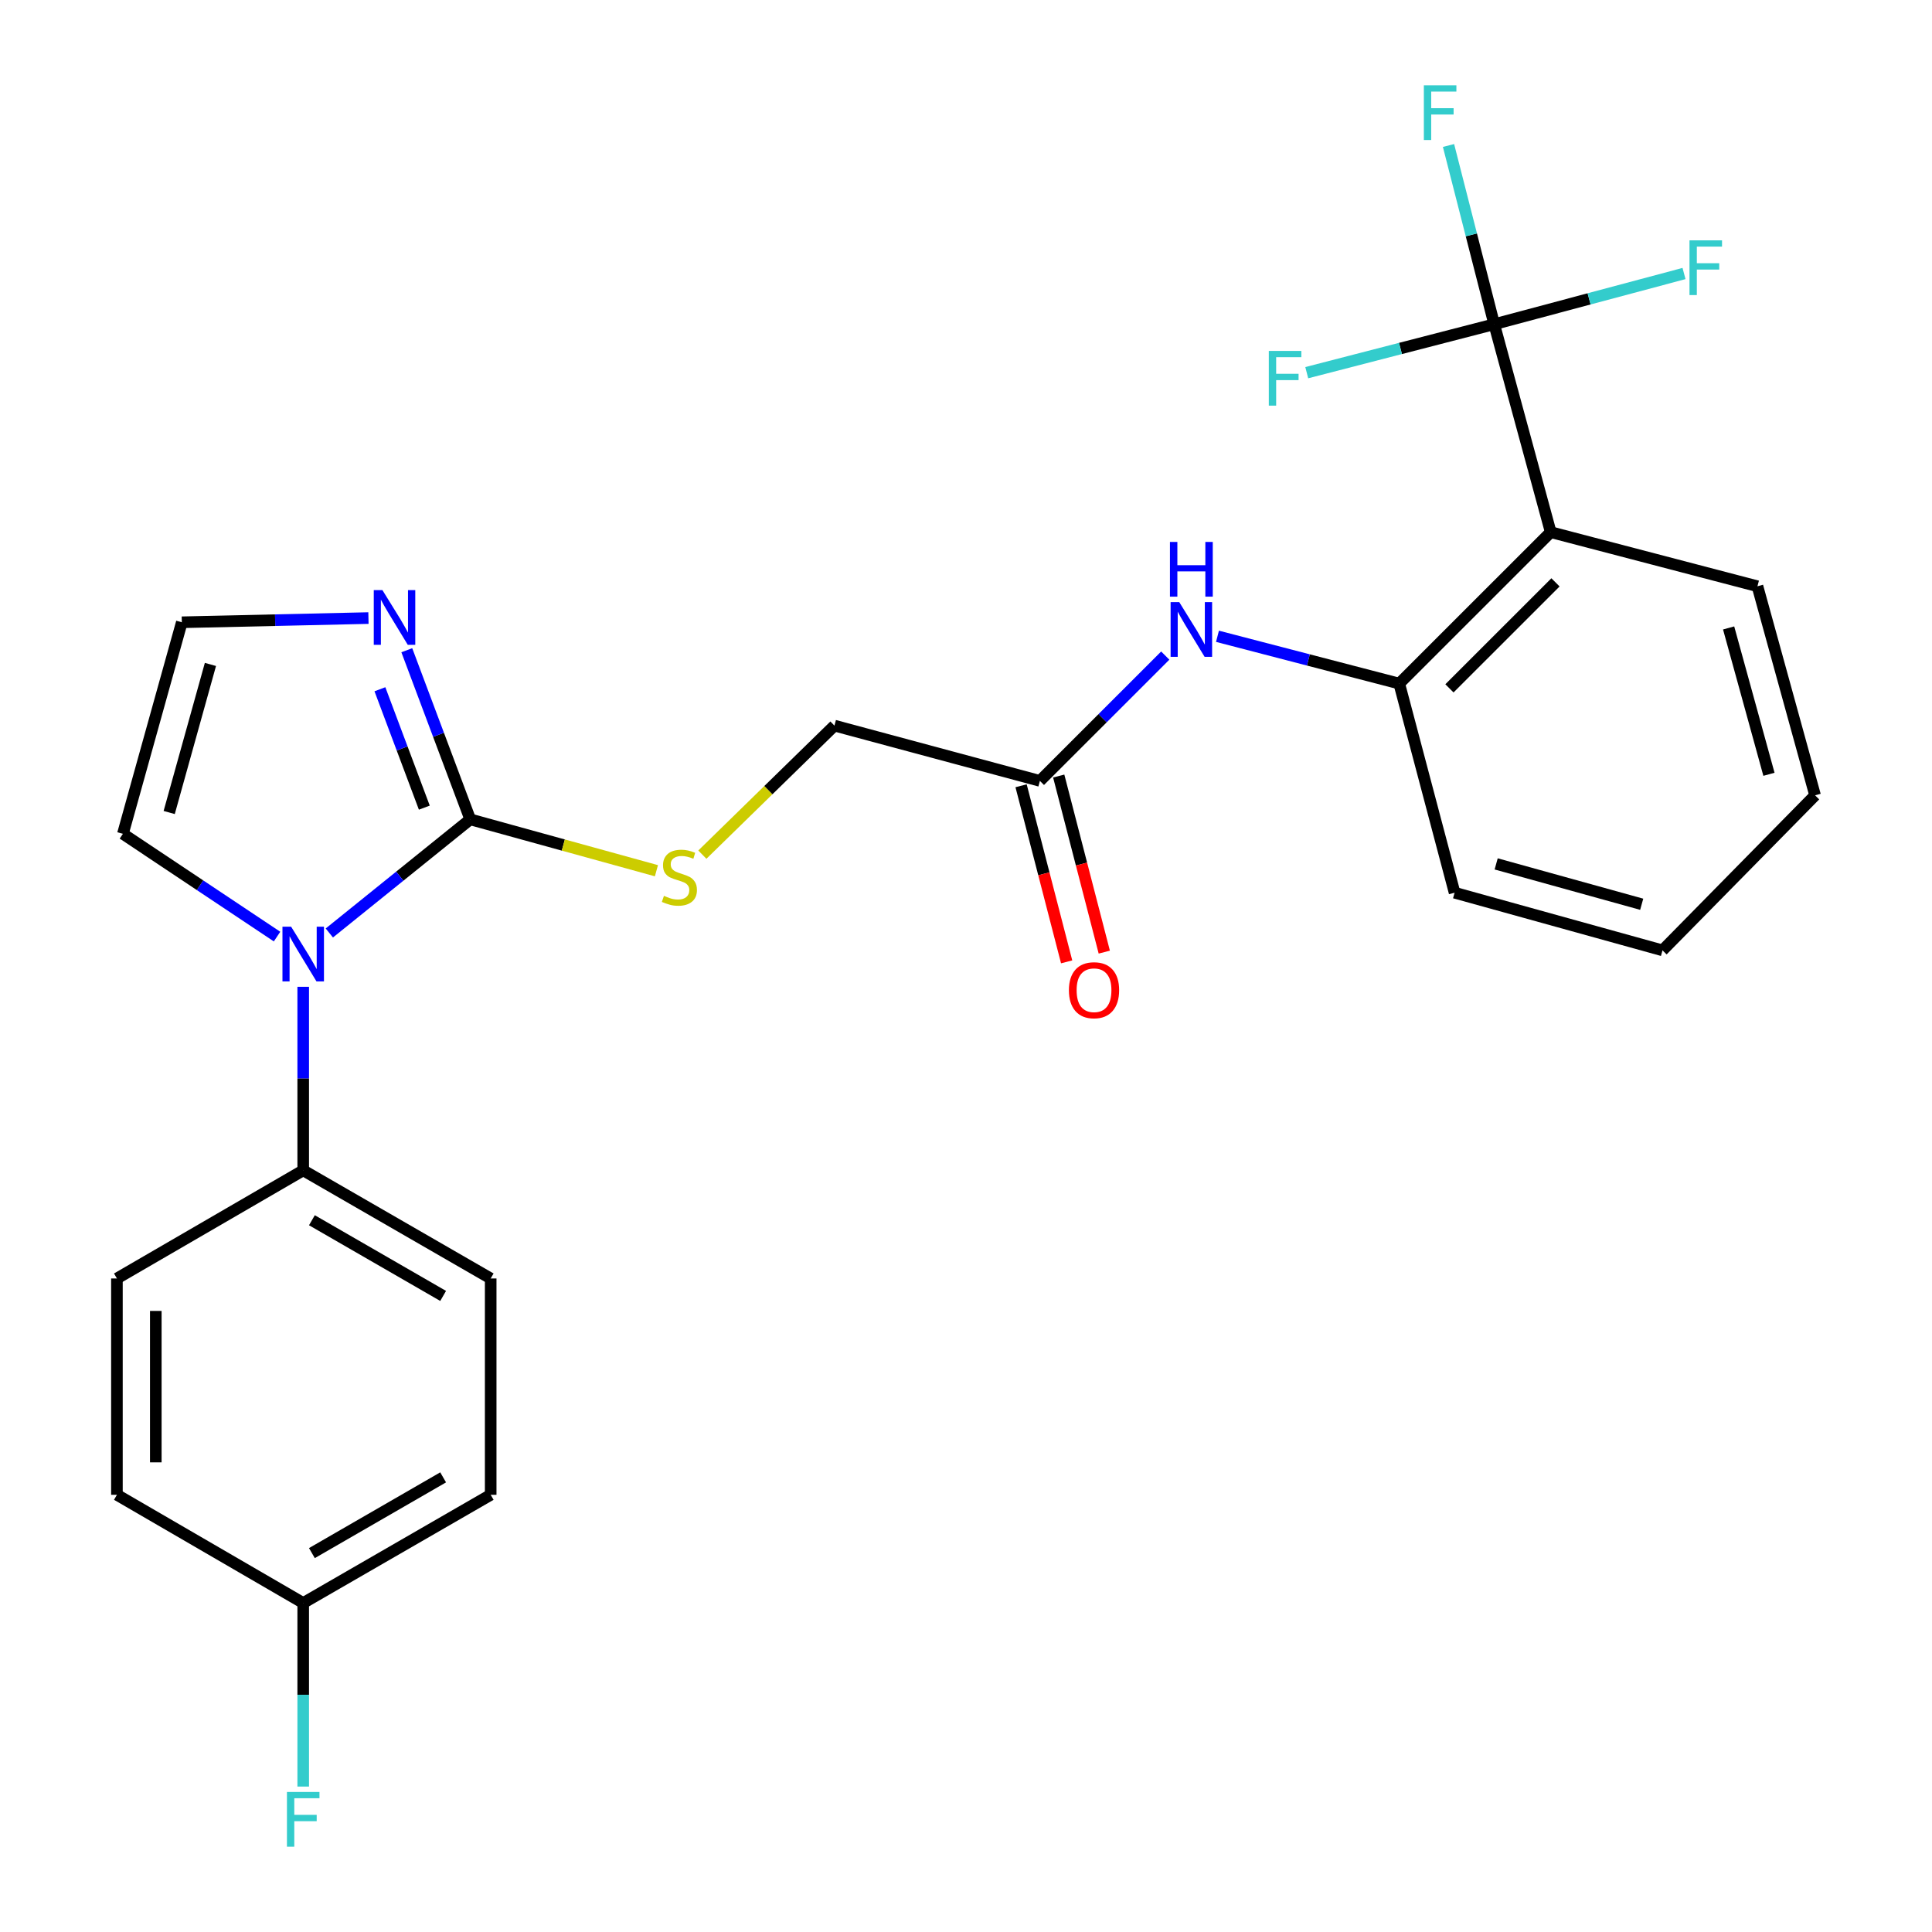 <?xml version='1.0' encoding='iso-8859-1'?>
<svg version='1.1' baseProfile='full'
              xmlns='http://www.w3.org/2000/svg'
                      xmlns:rdkit='http://www.rdkit.org/xml'
                      xmlns:xlink='http://www.w3.org/1999/xlink'
                  xml:space='preserve'
width='1000px' height='1000px' viewBox='0 0 1000 1000'>
<!-- END OF HEADER -->
<rect style='opacity:1.0;fill:#FFFFFF;stroke:none' width='1000' height='1000' x='0' y='0'> </rect>
<path class='bond-0' d='M 243.394,424.1 L 206.926,453.505' style='fill:none;fill-rule:evenodd;stroke:#000000;stroke-width:6px;stroke-linecap:butt;stroke-linejoin:miter;stroke-opacity:1' />
<path class='bond-0' d='M 206.926,453.505 L 170.459,482.909' style='fill:none;fill-rule:evenodd;stroke:#0000FF;stroke-width:6px;stroke-linecap:butt;stroke-linejoin:miter;stroke-opacity:1' />
<path class='bond-3' d='M 243.394,424.1 L 226.977,380.329' style='fill:none;fill-rule:evenodd;stroke:#000000;stroke-width:6px;stroke-linecap:butt;stroke-linejoin:miter;stroke-opacity:1' />
<path class='bond-3' d='M 226.977,380.329 L 210.561,336.557' style='fill:none;fill-rule:evenodd;stroke:#0000FF;stroke-width:6px;stroke-linecap:butt;stroke-linejoin:miter;stroke-opacity:1' />
<path class='bond-3' d='M 219.63,418.034 L 208.138,387.394' style='fill:none;fill-rule:evenodd;stroke:#000000;stroke-width:6px;stroke-linecap:butt;stroke-linejoin:miter;stroke-opacity:1' />
<path class='bond-3' d='M 208.138,387.394 L 196.646,356.754' style='fill:none;fill-rule:evenodd;stroke:#0000FF;stroke-width:6px;stroke-linecap:butt;stroke-linejoin:miter;stroke-opacity:1' />
<path class='bond-6' d='M 243.394,424.1 L 291.581,437.394' style='fill:none;fill-rule:evenodd;stroke:#000000;stroke-width:6px;stroke-linecap:butt;stroke-linejoin:miter;stroke-opacity:1' />
<path class='bond-6' d='M 291.581,437.394 L 339.767,450.689' style='fill:none;fill-rule:evenodd;stroke:#CCCC00;stroke-width:6px;stroke-linecap:butt;stroke-linejoin:miter;stroke-opacity:1' />
<path class='bond-8' d='M 156.942,510.766 L 156.942,558.267' style='fill:none;fill-rule:evenodd;stroke:#0000FF;stroke-width:6px;stroke-linecap:butt;stroke-linejoin:miter;stroke-opacity:1' />
<path class='bond-8' d='M 156.942,558.267 L 156.942,605.768' style='fill:none;fill-rule:evenodd;stroke:#000000;stroke-width:6px;stroke-linecap:butt;stroke-linejoin:miter;stroke-opacity:1' />
<path class='bond-10' d='M 143.398,484.776 L 103.507,458.177' style='fill:none;fill-rule:evenodd;stroke:#0000FF;stroke-width:6px;stroke-linecap:butt;stroke-linejoin:miter;stroke-opacity:1' />
<path class='bond-10' d='M 103.507,458.177 L 63.616,431.578' style='fill:none;fill-rule:evenodd;stroke:#000000;stroke-width:6px;stroke-linecap:butt;stroke-linejoin:miter;stroke-opacity:1' />
<path class='bond-1' d='M 773.396,167.819 L 802.649,275.442' style='fill:none;fill-rule:evenodd;stroke:#000000;stroke-width:6px;stroke-linecap:butt;stroke-linejoin:miter;stroke-opacity:1' />
<path class='bond-12' d='M 773.396,167.819 L 761.571,121.561' style='fill:none;fill-rule:evenodd;stroke:#000000;stroke-width:6px;stroke-linecap:butt;stroke-linejoin:miter;stroke-opacity:1' />
<path class='bond-12' d='M 761.571,121.561 L 749.747,75.303' style='fill:none;fill-rule:evenodd;stroke:#33CCCC;stroke-width:6px;stroke-linecap:butt;stroke-linejoin:miter;stroke-opacity:1' />
<path class='bond-13' d='M 773.396,167.819 L 822.519,154.695' style='fill:none;fill-rule:evenodd;stroke:#000000;stroke-width:6px;stroke-linecap:butt;stroke-linejoin:miter;stroke-opacity:1' />
<path class='bond-13' d='M 822.519,154.695 L 871.643,141.572' style='fill:none;fill-rule:evenodd;stroke:#33CCCC;stroke-width:6px;stroke-linecap:butt;stroke-linejoin:miter;stroke-opacity:1' />
<path class='bond-14' d='M 773.396,167.819 L 724.884,180.359' style='fill:none;fill-rule:evenodd;stroke:#000000;stroke-width:6px;stroke-linecap:butt;stroke-linejoin:miter;stroke-opacity:1' />
<path class='bond-14' d='M 724.884,180.359 L 676.372,192.898' style='fill:none;fill-rule:evenodd;stroke:#33CCCC;stroke-width:6px;stroke-linecap:butt;stroke-linejoin:miter;stroke-opacity:1' />
<path class='bond-2' d='M 802.649,275.442 L 724.245,353.823' style='fill:none;fill-rule:evenodd;stroke:#000000;stroke-width:6px;stroke-linecap:butt;stroke-linejoin:miter;stroke-opacity:1' />
<path class='bond-2' d='M 805.114,301.429 L 750.231,356.295' style='fill:none;fill-rule:evenodd;stroke:#000000;stroke-width:6px;stroke-linecap:butt;stroke-linejoin:miter;stroke-opacity:1' />
<path class='bond-22' d='M 802.649,275.442 L 909.657,303.443' style='fill:none;fill-rule:evenodd;stroke:#000000;stroke-width:6px;stroke-linecap:butt;stroke-linejoin:miter;stroke-opacity:1' />
<path class='bond-9' d='M 190.71,319.911 L 142.41,321' style='fill:none;fill-rule:evenodd;stroke:#0000FF;stroke-width:6px;stroke-linecap:butt;stroke-linejoin:miter;stroke-opacity:1' />
<path class='bond-9' d='M 142.41,321 L 94.11,322.088' style='fill:none;fill-rule:evenodd;stroke:#000000;stroke-width:6px;stroke-linecap:butt;stroke-linejoin:miter;stroke-opacity:1' />
<path class='bond-4' d='M 724.245,353.823 L 677.204,341.582' style='fill:none;fill-rule:evenodd;stroke:#000000;stroke-width:6px;stroke-linecap:butt;stroke-linejoin:miter;stroke-opacity:1' />
<path class='bond-4' d='M 677.204,341.582 L 630.164,329.34' style='fill:none;fill-rule:evenodd;stroke:#0000FF;stroke-width:6px;stroke-linecap:butt;stroke-linejoin:miter;stroke-opacity:1' />
<path class='bond-23' d='M 724.245,353.823 L 752.895,462.061' style='fill:none;fill-rule:evenodd;stroke:#000000;stroke-width:6px;stroke-linecap:butt;stroke-linejoin:miter;stroke-opacity:1' />
<path class='bond-5' d='M 603.133,339.329 L 570.692,371.761' style='fill:none;fill-rule:evenodd;stroke:#0000FF;stroke-width:6px;stroke-linecap:butt;stroke-linejoin:miter;stroke-opacity:1' />
<path class='bond-5' d='M 570.692,371.761 L 538.252,404.192' style='fill:none;fill-rule:evenodd;stroke:#000000;stroke-width:6px;stroke-linecap:butt;stroke-linejoin:miter;stroke-opacity:1' />
<path class='bond-15' d='M 363.539,442.359 L 397.721,408.967' style='fill:none;fill-rule:evenodd;stroke:#CCCC00;stroke-width:6px;stroke-linecap:butt;stroke-linejoin:miter;stroke-opacity:1' />
<path class='bond-15' d='M 397.721,408.967 L 431.903,375.576' style='fill:none;fill-rule:evenodd;stroke:#000000;stroke-width:6px;stroke-linecap:butt;stroke-linejoin:miter;stroke-opacity:1' />
<path class='bond-7' d='M 538.252,404.192 L 431.903,375.576' style='fill:none;fill-rule:evenodd;stroke:#000000;stroke-width:6px;stroke-linecap:butt;stroke-linejoin:miter;stroke-opacity:1' />
<path class='bond-11' d='M 528.512,406.712 L 540.304,452.285' style='fill:none;fill-rule:evenodd;stroke:#000000;stroke-width:6px;stroke-linecap:butt;stroke-linejoin:miter;stroke-opacity:1' />
<path class='bond-11' d='M 540.304,452.285 L 552.096,497.857' style='fill:none;fill-rule:evenodd;stroke:#FF0000;stroke-width:6px;stroke-linecap:butt;stroke-linejoin:miter;stroke-opacity:1' />
<path class='bond-11' d='M 547.991,401.672 L 559.783,447.244' style='fill:none;fill-rule:evenodd;stroke:#000000;stroke-width:6px;stroke-linecap:butt;stroke-linejoin:miter;stroke-opacity:1' />
<path class='bond-11' d='M 559.783,447.244 L 571.575,492.817' style='fill:none;fill-rule:evenodd;stroke:#FF0000;stroke-width:6px;stroke-linecap:butt;stroke-linejoin:miter;stroke-opacity:1' />
<path class='bond-16' d='M 156.942,605.768 L 253.98,661.737' style='fill:none;fill-rule:evenodd;stroke:#000000;stroke-width:6px;stroke-linecap:butt;stroke-linejoin:miter;stroke-opacity:1' />
<path class='bond-16' d='M 161.445,631.592 L 229.371,670.771' style='fill:none;fill-rule:evenodd;stroke:#000000;stroke-width:6px;stroke-linecap:butt;stroke-linejoin:miter;stroke-opacity:1' />
<path class='bond-17' d='M 156.942,605.768 L 60.519,661.737' style='fill:none;fill-rule:evenodd;stroke:#000000;stroke-width:6px;stroke-linecap:butt;stroke-linejoin:miter;stroke-opacity:1' />
<path class='bond-26' d='M 94.11,322.088 L 63.616,431.578' style='fill:none;fill-rule:evenodd;stroke:#000000;stroke-width:6px;stroke-linecap:butt;stroke-linejoin:miter;stroke-opacity:1' />
<path class='bond-26' d='M 108.919,343.91 L 87.573,420.553' style='fill:none;fill-rule:evenodd;stroke:#000000;stroke-width:6px;stroke-linecap:butt;stroke-linejoin:miter;stroke-opacity:1' />
<path class='bond-20' d='M 253.98,661.737 L 253.98,773.709' style='fill:none;fill-rule:evenodd;stroke:#000000;stroke-width:6px;stroke-linecap:butt;stroke-linejoin:miter;stroke-opacity:1' />
<path class='bond-19' d='M 60.519,661.737 L 60.519,773.709' style='fill:none;fill-rule:evenodd;stroke:#000000;stroke-width:6px;stroke-linecap:butt;stroke-linejoin:miter;stroke-opacity:1' />
<path class='bond-19' d='M 80.64,678.533 L 80.64,756.913' style='fill:none;fill-rule:evenodd;stroke:#000000;stroke-width:6px;stroke-linecap:butt;stroke-linejoin:miter;stroke-opacity:1' />
<path class='bond-18' d='M 156.942,829.711 L 60.519,773.709' style='fill:none;fill-rule:evenodd;stroke:#000000;stroke-width:6px;stroke-linecap:butt;stroke-linejoin:miter;stroke-opacity:1' />
<path class='bond-21' d='M 156.942,829.711 L 156.942,877.217' style='fill:none;fill-rule:evenodd;stroke:#000000;stroke-width:6px;stroke-linecap:butt;stroke-linejoin:miter;stroke-opacity:1' />
<path class='bond-21' d='M 156.942,877.217 L 156.942,924.723' style='fill:none;fill-rule:evenodd;stroke:#33CCCC;stroke-width:6px;stroke-linecap:butt;stroke-linejoin:miter;stroke-opacity:1' />
<path class='bond-27' d='M 156.942,829.711 L 253.98,773.709' style='fill:none;fill-rule:evenodd;stroke:#000000;stroke-width:6px;stroke-linecap:butt;stroke-linejoin:miter;stroke-opacity:1' />
<path class='bond-27' d='M 161.44,803.884 L 229.367,764.682' style='fill:none;fill-rule:evenodd;stroke:#000000;stroke-width:6px;stroke-linecap:butt;stroke-linejoin:miter;stroke-opacity:1' />
<path class='bond-28' d='M 909.657,303.443 L 939.481,411.659' style='fill:none;fill-rule:evenodd;stroke:#000000;stroke-width:6px;stroke-linecap:butt;stroke-linejoin:miter;stroke-opacity:1' />
<path class='bond-28' d='M 894.733,325.021 L 915.61,400.772' style='fill:none;fill-rule:evenodd;stroke:#000000;stroke-width:6px;stroke-linecap:butt;stroke-linejoin:miter;stroke-opacity:1' />
<path class='bond-25' d='M 752.895,462.061 L 860.507,491.907' style='fill:none;fill-rule:evenodd;stroke:#000000;stroke-width:6px;stroke-linecap:butt;stroke-linejoin:miter;stroke-opacity:1' />
<path class='bond-25' d='M 774.414,447.149 L 849.743,468.041' style='fill:none;fill-rule:evenodd;stroke:#000000;stroke-width:6px;stroke-linecap:butt;stroke-linejoin:miter;stroke-opacity:1' />
<path class='bond-24' d='M 939.481,411.659 L 860.507,491.907' style='fill:none;fill-rule:evenodd;stroke:#000000;stroke-width:6px;stroke-linecap:butt;stroke-linejoin:miter;stroke-opacity:1' />
<path  class='atom-1' d='M 150.682 479.647
L 159.962 494.647
Q 160.882 496.127, 162.362 498.807
Q 163.842 501.487, 163.922 501.647
L 163.922 479.647
L 167.682 479.647
L 167.682 507.967
L 163.802 507.967
L 153.842 491.567
Q 152.682 489.647, 151.442 487.447
Q 150.242 485.247, 149.882 484.567
L 149.882 507.967
L 146.202 507.967
L 146.202 479.647
L 150.682 479.647
' fill='#0000FF'/>
<path  class='atom-4' d='M 197.943 305.447
L 207.223 320.447
Q 208.143 321.927, 209.623 324.607
Q 211.103 327.287, 211.183 327.447
L 211.183 305.447
L 214.943 305.447
L 214.943 333.767
L 211.063 333.767
L 201.103 317.367
Q 199.943 315.447, 198.703 313.247
Q 197.503 311.047, 197.143 310.367
L 197.143 333.767
L 193.463 333.767
L 193.463 305.447
L 197.943 305.447
' fill='#0000FF'/>
<path  class='atom-6' d='M 610.384 311.662
L 619.664 326.662
Q 620.584 328.142, 622.064 330.822
Q 623.544 333.502, 623.624 333.662
L 623.624 311.662
L 627.384 311.662
L 627.384 339.982
L 623.504 339.982
L 613.544 323.582
Q 612.384 321.662, 611.144 319.462
Q 609.944 317.262, 609.584 316.582
L 609.584 339.982
L 605.904 339.982
L 605.904 311.662
L 610.384 311.662
' fill='#0000FF'/>
<path  class='atom-6' d='M 605.564 280.51
L 609.404 280.51
L 609.404 292.55
L 623.884 292.55
L 623.884 280.51
L 627.724 280.51
L 627.724 308.83
L 623.884 308.83
L 623.884 295.75
L 609.404 295.75
L 609.404 308.83
L 605.564 308.83
L 605.564 280.51
' fill='#0000FF'/>
<path  class='atom-7' d='M 343.655 463.688
Q 343.975 463.808, 345.295 464.368
Q 346.615 464.928, 348.055 465.288
Q 349.535 465.608, 350.975 465.608
Q 353.655 465.608, 355.215 464.328
Q 356.775 463.008, 356.775 460.728
Q 356.775 459.168, 355.975 458.208
Q 355.215 457.248, 354.015 456.728
Q 352.815 456.208, 350.815 455.608
Q 348.295 454.848, 346.775 454.128
Q 345.295 453.408, 344.215 451.888
Q 343.175 450.368, 343.175 447.808
Q 343.175 444.248, 345.575 442.048
Q 348.015 439.848, 352.815 439.848
Q 356.095 439.848, 359.815 441.408
L 358.895 444.488
Q 355.495 443.088, 352.935 443.088
Q 350.175 443.088, 348.655 444.248
Q 347.135 445.368, 347.175 447.328
Q 347.175 448.848, 347.935 449.768
Q 348.735 450.688, 349.855 451.208
Q 351.015 451.728, 352.935 452.328
Q 355.495 453.128, 357.015 453.928
Q 358.535 454.728, 359.615 456.368
Q 360.735 457.968, 360.735 460.728
Q 360.735 464.648, 358.095 466.768
Q 355.495 468.848, 351.135 468.848
Q 348.615 468.848, 346.695 468.288
Q 344.815 467.768, 342.575 466.848
L 343.655 463.688
' fill='#CCCC00'/>
<path  class='atom-12' d='M 553.264 512.532
Q 553.264 505.732, 556.624 501.932
Q 559.984 498.132, 566.264 498.132
Q 572.544 498.132, 575.904 501.932
Q 579.264 505.732, 579.264 512.532
Q 579.264 519.412, 575.864 523.332
Q 572.464 527.212, 566.264 527.212
Q 560.024 527.212, 556.624 523.332
Q 553.264 519.452, 553.264 512.532
M 566.264 524.012
Q 570.584 524.012, 572.904 521.132
Q 575.264 518.212, 575.264 512.532
Q 575.264 506.972, 572.904 504.172
Q 570.584 501.332, 566.264 501.332
Q 561.944 501.332, 559.584 504.132
Q 557.264 506.932, 557.264 512.532
Q 557.264 518.252, 559.584 521.132
Q 561.944 524.012, 566.264 524.012
' fill='#FF0000'/>
<path  class='atom-13' d='M 736.985 44.157
L 753.825 44.157
L 753.825 47.397
L 740.785 47.397
L 740.785 55.997
L 752.385 55.997
L 752.385 59.277
L 740.785 59.277
L 740.785 72.477
L 736.985 72.477
L 736.985 44.157
' fill='#33CCCC'/>
<path  class='atom-14' d='M 874.477 124.405
L 891.317 124.405
L 891.317 127.645
L 878.277 127.645
L 878.277 136.245
L 889.877 136.245
L 889.877 139.525
L 878.277 139.525
L 878.277 152.725
L 874.477 152.725
L 874.477 124.405
' fill='#33CCCC'/>
<path  class='atom-15' d='M 656.737 181.637
L 673.577 181.637
L 673.577 184.877
L 660.537 184.877
L 660.537 193.477
L 672.137 193.477
L 672.137 196.757
L 660.537 196.757
L 660.537 209.957
L 656.737 209.957
L 656.737 181.637
' fill='#33CCCC'/>
<path  class='atom-22' d='M 148.522 927.523
L 165.362 927.523
L 165.362 930.763
L 152.322 930.763
L 152.322 939.363
L 163.922 939.363
L 163.922 942.643
L 152.322 942.643
L 152.322 955.843
L 148.522 955.843
L 148.522 927.523
' fill='#33CCCC'/>
</svg>
